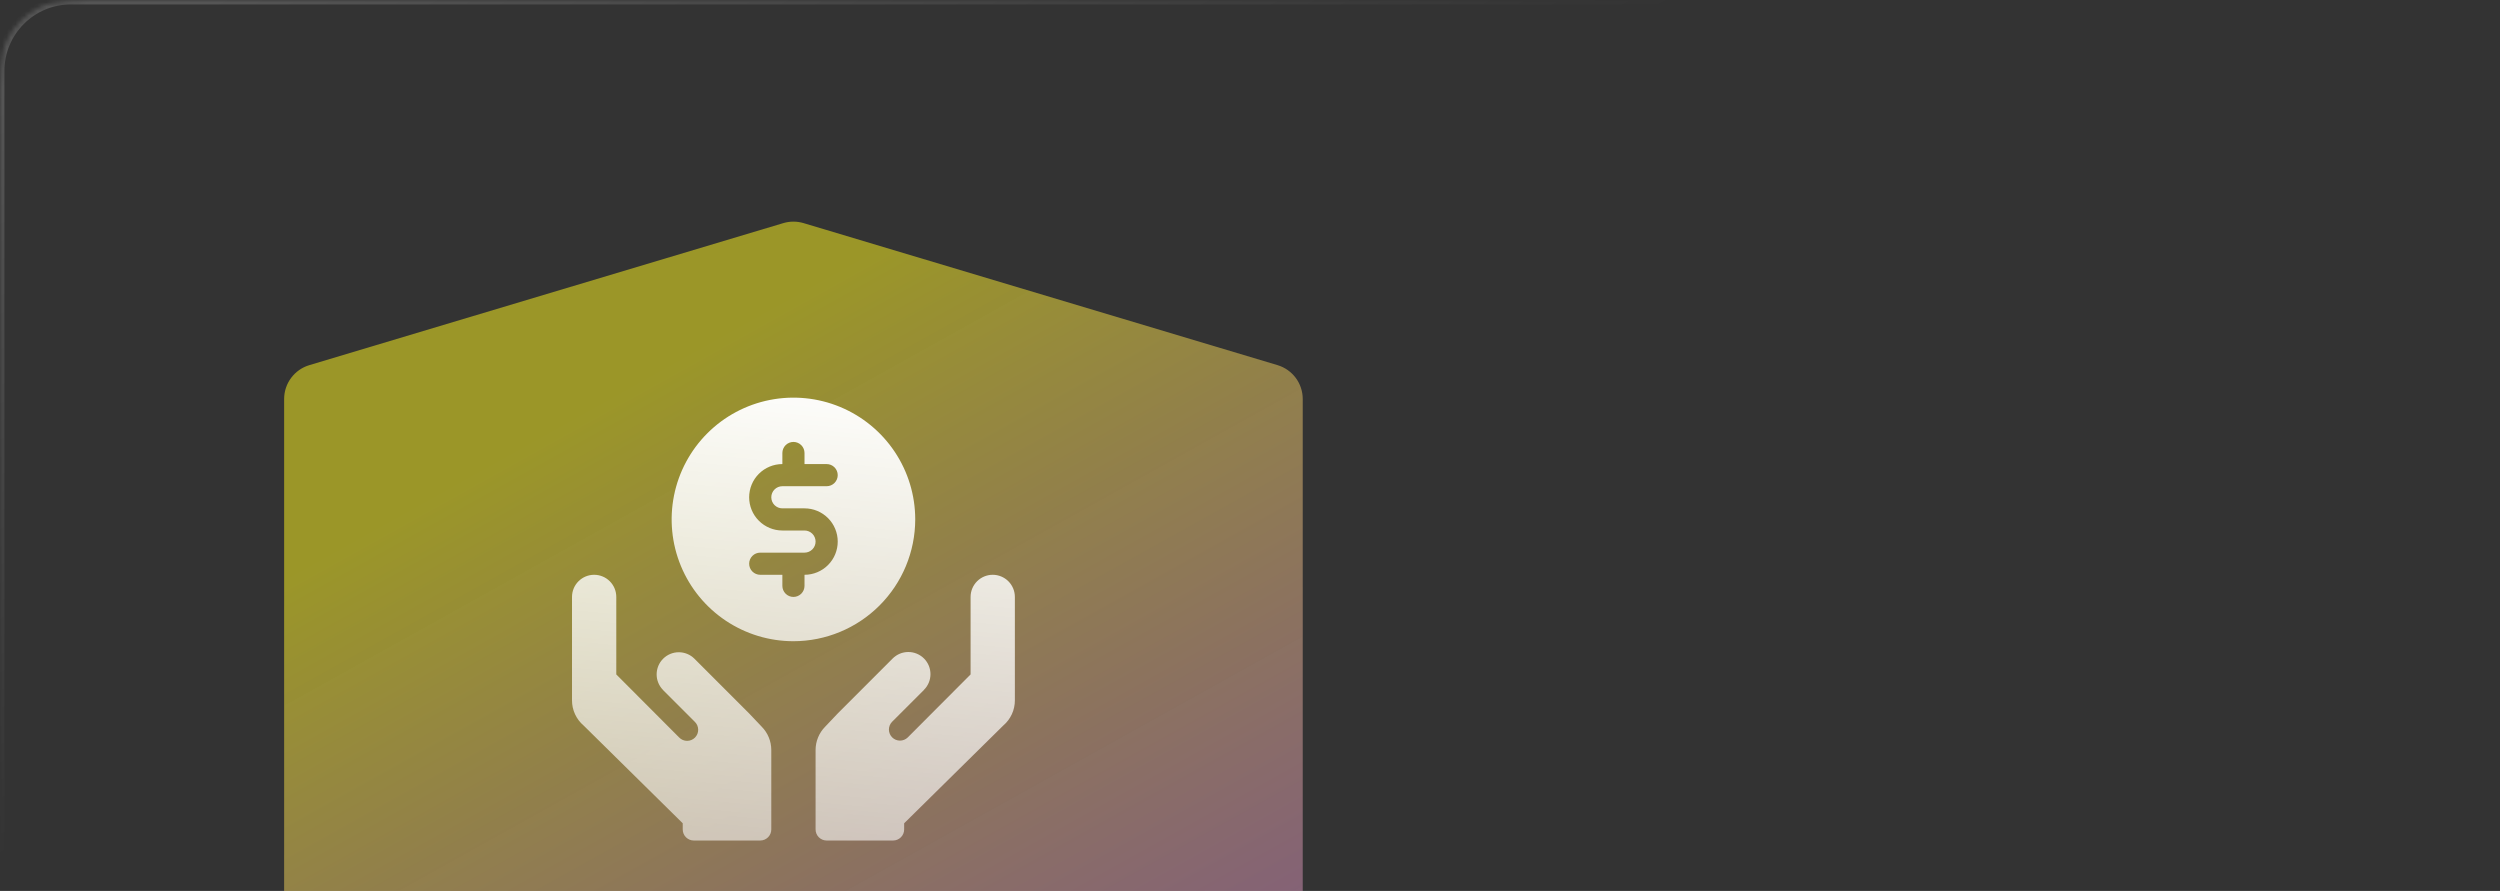 <svg width="564" height="201" viewBox="0 0 564 201" fill="none" xmlns="http://www.w3.org/2000/svg">
<rect x="0" y="0" width="564" height="201" fill="#333333" stroke="none"/>
<g clip-path="url(#clip0_589_1115)">
<mask id="path-1-inside-1_589_1115" fill="white">
<path d="M0 25.6C0 16.639 0 12.159 1.744 8.736C3.278 5.726 5.726 3.278 8.736 1.744C12.159 0 16.639 0 25.6 0H538.4C547.361 0 551.841 0 555.264 1.744C558.274 3.278 560.722 5.726 562.256 8.736C564 12.159 564 16.639 564 25.6V201H0V25.6Z"/>
</mask>
<path d="M288.208 82.375L181.295 50.337C179.798 49.888 178.203 49.888 176.706 50.337L69.791 82.375C66.413 83.387 64.1 86.493 64.1 90.015V207.489C64.1 222.769 70.293 238.41 82.506 253.978C91.833 265.868 104.738 277.808 120.86 289.466C147.945 309.049 174.615 321.063 175.738 321.564C176.775 322.028 177.888 322.261 179 322.261C180.113 322.261 181.226 322.029 182.263 321.564C183.385 321.063 210.055 309.049 237.139 289.466C253.262 277.808 266.166 265.868 275.494 253.978C287.707 238.41 293.898 222.769 293.898 207.489V90.015C293.898 86.493 291.586 83.387 288.208 82.375Z" fill="url(#paint0_linear_589_1115)"/>
<path fill-rule="evenodd" clip-rule="evenodd" d="M206.476 117.183C206.476 111.749 204.865 106.437 201.846 101.919C198.826 97.4 194.535 93.879 189.515 91.799C184.494 89.719 178.97 89.175 173.64 90.236C168.31 91.296 163.414 93.912 159.572 97.755C155.729 101.598 153.112 106.493 152.052 111.823C150.992 117.153 151.536 122.677 153.616 127.698C155.695 132.719 159.217 137.01 163.735 140.029C168.254 143.048 173.566 144.659 179 144.659C186.285 144.651 193.269 141.754 198.419 136.603C203.57 131.452 206.468 124.468 206.476 117.183ZM176.502 114.686H181.498C183.485 114.686 185.391 115.475 186.797 116.88C188.202 118.286 188.991 120.192 188.991 122.179C188.991 124.166 188.202 126.072 186.797 127.478C185.391 128.883 183.485 129.672 181.498 129.672V132.17C181.498 132.833 181.235 133.468 180.766 133.936C180.298 134.405 179.663 134.668 179 134.668C178.338 134.668 177.702 134.405 177.234 133.936C176.766 133.468 176.502 132.833 176.502 132.17V129.672H171.507C170.844 129.672 170.209 129.409 169.741 128.941C169.272 128.472 169.009 127.837 169.009 127.175C169.009 126.512 169.272 125.877 169.741 125.408C170.209 124.94 170.844 124.677 171.507 124.677H181.498C182.16 124.677 182.796 124.414 183.264 123.945C183.733 123.477 183.996 122.841 183.996 122.179C183.996 121.517 183.733 120.881 183.264 120.413C182.796 119.944 182.16 119.681 181.498 119.681H176.502C174.515 119.681 172.609 118.892 171.204 117.486C169.798 116.081 169.009 114.175 169.009 112.188C169.009 110.2 169.798 108.294 171.204 106.889C172.609 105.484 174.515 104.694 176.502 104.694V102.197C176.502 101.534 176.766 100.899 177.234 100.43C177.702 99.962 178.338 99.699 179 99.699C179.663 99.699 180.298 99.962 180.766 100.43C181.235 100.899 181.498 101.534 181.498 102.197V104.694H186.494C187.156 104.694 187.791 104.958 188.26 105.426C188.728 105.894 188.991 106.53 188.991 107.192C188.991 107.855 188.728 108.49 188.26 108.958C187.791 109.427 187.156 109.69 186.494 109.69H176.502C175.84 109.69 175.205 109.953 174.736 110.422C174.268 110.89 174.005 111.525 174.005 112.188C174.005 112.85 174.268 113.486 174.736 113.954C175.205 114.422 175.84 114.686 176.502 114.686ZM169.048 160.997C169.044 160.993 169.039 160.991 169.035 160.988C169.03 160.985 169.025 160.983 169.021 160.979C169.018 160.975 169.015 160.97 169.012 160.965C169.009 160.959 169.006 160.953 169.001 160.949L156.639 148.581C155.699 147.657 154.432 147.141 153.113 147.146C151.795 147.152 150.532 147.678 149.6 148.611C148.668 149.544 148.142 150.807 148.137 152.125C148.133 153.444 148.649 154.711 149.575 155.65L149.545 155.637L156.754 162.846C156.991 163.077 157.181 163.352 157.311 163.657C157.441 163.961 157.51 164.289 157.512 164.62C157.515 164.951 157.451 165.28 157.326 165.586C157.2 165.892 157.015 166.171 156.781 166.405C156.546 166.639 156.268 166.825 155.962 166.95C155.655 167.076 155.327 167.139 154.995 167.137C154.664 167.134 154.337 167.066 154.032 166.936C153.728 166.805 153.452 166.616 153.222 166.378L139.035 152.153V134.668C139.035 133.343 138.508 132.072 137.572 131.135C136.635 130.199 135.364 129.672 134.039 129.672C132.714 129.672 131.444 130.199 130.507 131.135C129.57 132.072 129.044 133.343 129.044 134.668V157.981C129.039 159.065 129.271 160.137 129.725 161.122C130.178 162.108 130.842 162.982 131.668 163.684L154.022 185.731V187.122C154.021 187.45 154.086 187.775 154.211 188.078C154.337 188.381 154.521 188.657 154.753 188.889C154.985 189.12 155.26 189.304 155.563 189.43C155.866 189.555 156.191 189.62 156.519 189.62H171.506C171.834 189.62 172.159 189.555 172.462 189.43C172.765 189.304 173.041 189.12 173.273 188.889C173.505 188.657 173.689 188.381 173.814 188.078C173.94 187.775 174.004 187.45 174.004 187.122V169.203C174.004 167.243 173.234 165.361 171.86 163.963L169.048 160.997ZM220.429 131.137C221.365 130.2 222.635 129.674 223.96 129.672C225.284 129.674 226.554 130.2 227.491 131.137C228.427 132.074 228.954 133.343 228.955 134.668V157.981C228.96 159.065 228.727 160.137 228.274 161.122C227.821 162.108 227.157 162.982 226.331 163.684L203.977 185.731V187.122C203.977 187.45 203.913 187.775 203.787 188.078C203.662 188.381 203.478 188.657 203.246 188.889C203.014 189.12 202.739 189.304 202.436 189.43C202.132 189.555 201.807 189.62 201.479 189.62H186.493C186.164 189.62 185.84 189.555 185.536 189.43C185.233 189.304 184.958 189.12 184.726 188.889C184.494 188.657 184.31 188.381 184.184 188.078C184.059 187.775 183.995 187.45 183.995 187.122V169.203C183.995 167.243 184.765 165.361 186.139 163.963L188.951 160.997C188.955 160.993 188.959 160.991 188.964 160.989C188.968 160.986 188.973 160.983 188.978 160.979C188.982 160.974 188.985 160.969 188.988 160.964C188.99 160.958 188.993 160.953 188.998 160.949L201.36 148.581C201.823 148.112 202.374 147.738 202.982 147.482C203.59 147.227 204.242 147.094 204.902 147.092C205.561 147.089 206.214 147.218 206.824 147.469C207.434 147.72 207.988 148.09 208.454 148.556C208.92 149.023 209.289 149.577 209.54 150.187C209.791 150.797 209.919 151.45 209.916 152.109C209.913 152.769 209.78 153.421 209.524 154.029C209.268 154.637 208.894 155.188 208.424 155.65L208.454 155.637L201.245 162.846C200.789 163.317 200.535 163.949 200.54 164.604C200.545 165.26 200.808 165.888 201.272 166.352C201.736 166.815 202.363 167.078 203.019 167.083C203.675 167.088 204.306 166.835 204.777 166.378L218.964 152.153V134.668C218.965 133.343 219.492 132.074 220.429 131.137Z" fill="url(#paint1_linear_589_1115)"/>
</g>
<path d="M-1 16C-1 6.611 6.611 -1 16 -1H547C556.389 -1 564 6.611 564 16C564 7.716 556.837 1 548 1H16C7.716 1 1 7.716 1 16H-1ZM564 201H0H564ZM-1 201V16C-1 6.611 6.611 -1 16 -1V1C7.716 1 1 7.716 1 16V201H-1ZM564 0V201V0Z" fill="url(#paint2_linear_589_1115)" mask="url(#path-1-inside-1_589_1115)"/>
<defs>
<linearGradient id="paint0_linear_589_1115" x1="31.417" y1="148.761" x2="141.003" y2="345.596" gradientUnits="userSpaceOnUse">
<stop stop-color="#FFF61E" stop-opacity="0.51"/>
<stop offset="1" stop-color="#E785FF" stop-opacity="0.42"/>
</linearGradient>
<linearGradient id="paint1_linear_589_1115" x1="169.633" y1="89.707" x2="160.09" y2="188.211" gradientUnits="userSpaceOnUse">
<stop stop-color="white" stop-opacity="0.97"/>
<stop offset="1" stop-color="white" stop-opacity="0.58"/>
</linearGradient>
<linearGradient id="paint2_linear_589_1115" x1="46.53" y1="-5" x2="117.644" y2="134.061" gradientUnits="userSpaceOnUse">
<stop stop-color="white" stop-opacity="0.17"/>
<stop offset="1" stop-color="white" stop-opacity="0"/>
</linearGradient>
<clipPath id="clip0_589_1115">
<path d="M0 25.6C0 16.639 0 12.159 1.744 8.736C3.278 5.726 5.726 3.278 8.736 1.744C12.159 0 16.639 0 25.6 0H538.4C547.361 0 551.841 0 555.264 1.744C558.274 3.278 560.722 5.726 562.256 8.736C564 12.159 564 16.639 564 25.6V201H0V25.6Z" fill="white"/>
</clipPath>
</defs>
</svg>
